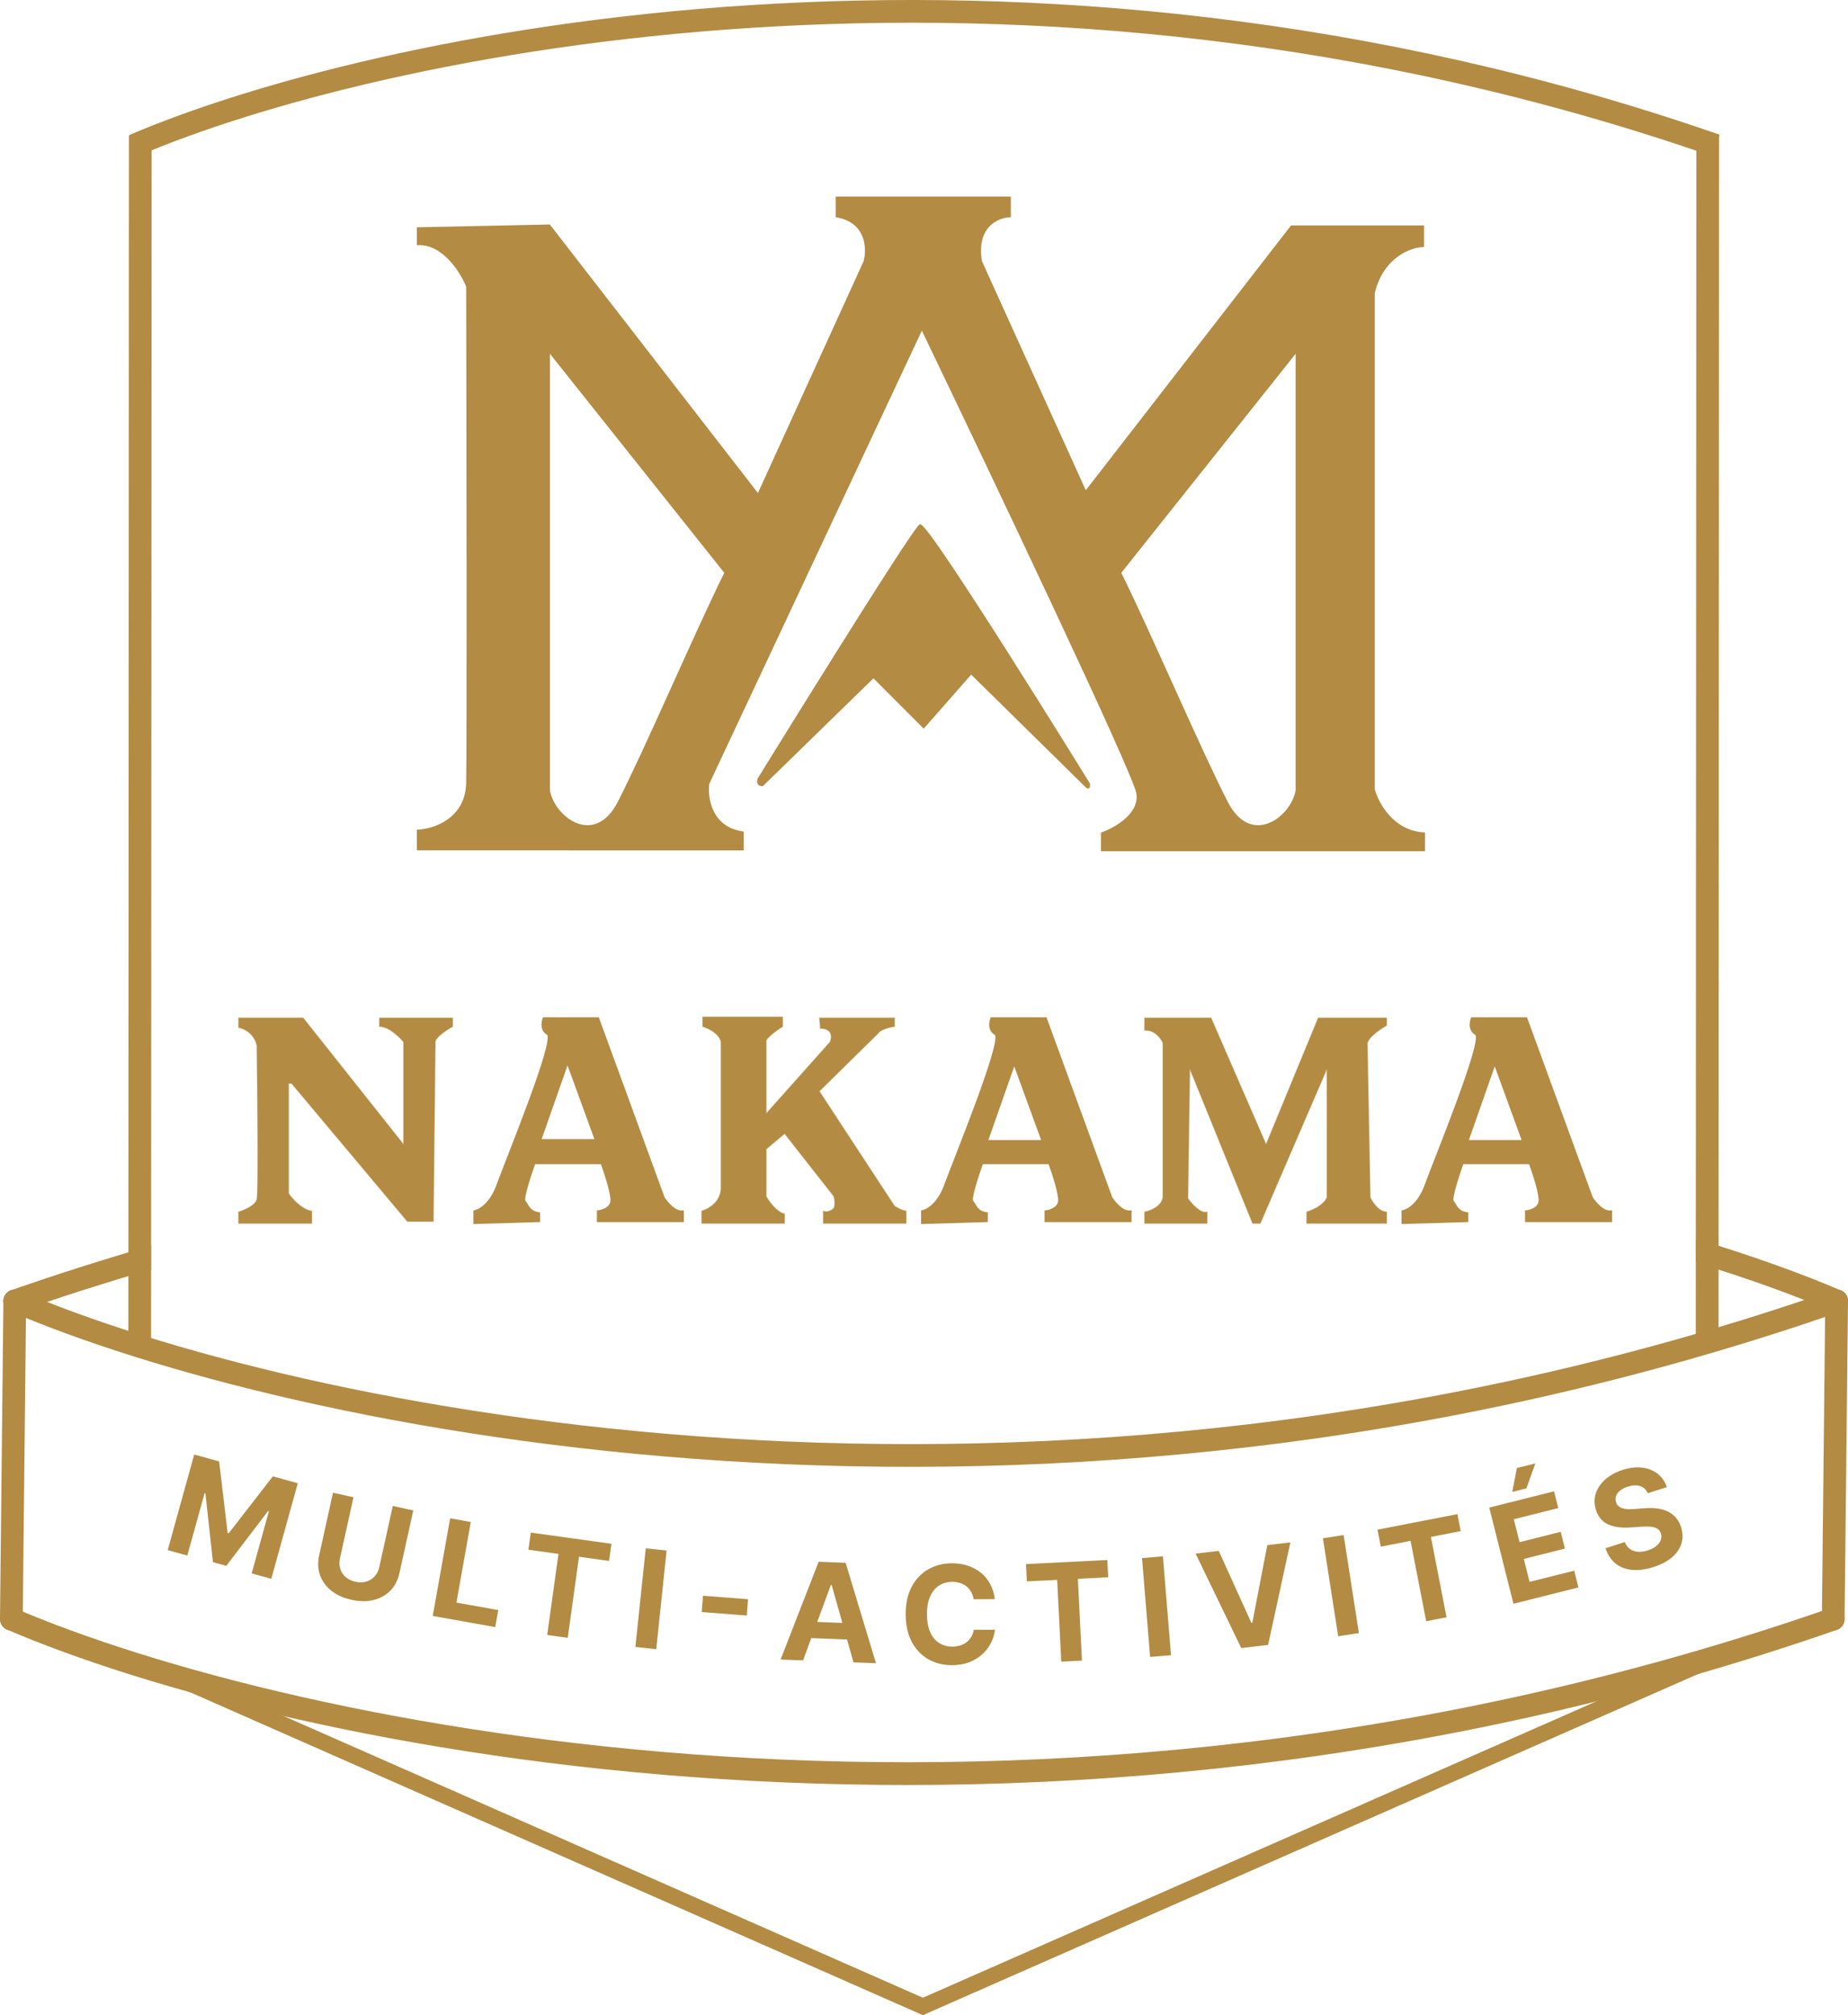 <?xml version="1.0" encoding="UTF-8" standalone="no"?>
<!-- Created with Inkscape (http://www.inkscape.org/) -->

<svg
   width="430.478mm"
   height="469.261mm"
   viewBox="0 0 430.478 469.261"
   version="1.1"
   id="svg888"
   xml:space="preserve"
   inkscape:version="1.2.1 (9c6d41e4, 2022-07-14)"
   sodipodi:docname="dessin.svg"
   xmlns:inkscape="http://www.inkscape.org/namespaces/inkscape"
   xmlns:sodipodi="http://sodipodi.sourceforge.net/DTD/sodipodi-0.dtd"
   xmlns="http://www.w3.org/2000/svg"
   xmlns:svg="http://www.w3.org/2000/svg"><sodipodi:namedview
     id="namedview890"
     pagecolor="#ffffff"
     bordercolor="#000000"
     borderopacity="0.25"
     inkscape:showpageshadow="2"
     inkscape:pageopacity="0.0"
     inkscape:pagecheckerboard="0"
     inkscape:deskcolor="#d1d1d1"
     inkscape:document-units="mm"
     showgrid="false"
     inkscape:zoom="0.32675093"
     inkscape:cx="1374.1353"
     inkscape:cy="942.61399"
     inkscape:window-width="1272"
     inkscape:window-height="790"
     inkscape:window-x="0"
     inkscape:window-y="25"
     inkscape:window-maximized="0"
     inkscape:current-layer="svg888" /><defs
     id="defs885" /><path
     d="m 395.023,288.465 c 13.348,4.014 24.725,8.144 33.851,12.052 1.341,0.574 1.966,2.13 1.389,3.474 -0.574,1.344 -2.13,1.966 -3.474,1.389 -8.61,-3.686 -19.28,-7.58 -31.766,-11.388 z m -359.833,7.12 c -10.241,2.985 -20.54,6.265 -30.881,9.864 -1.38,0.479 -2.888,-0.251 -3.368,-1.63 -0.48,-1.381 0.25,-2.889 1.63,-3.368 C 13.496,296.648 24.376,293.198 35.19,290.073 Z"
     fill="#b38b43"
     id="path901"
     style="stroke-width:0.265" /><path
     d="m 355.732,236.982 15.28,41.791 c 0.37,0.59 1.032,1.447 1.82,2.114 0.799,0.677 1.693,1.13 2.529,0.96 l 0.159,-0.032 v 2.768 H 355.253 v -2.728 l 0.122,-0.008 c 0.474,-0.037 1.196,-0.191 1.818,-0.532 0.622,-0.339 1.124,-0.849 1.206,-1.601 0.042,-0.384 -0.021,-0.976 -0.159,-1.696 -0.135,-0.717 -0.344,-1.548 -0.585,-2.4 -0.468,-1.662 -1.056,-3.397 -1.466,-4.522 H 340.868 c -0.484,1.347 -1.162,3.35 -1.656,5.096 -0.254,0.892 -0.458,1.712 -0.566,2.342 -0.056,0.315 -0.085,0.577 -0.085,0.775 0,0.098 0.008,0.175 0.021,0.233 0.013,0.061 0.032,0.085 0.04,0.095 0.183,0.183 0.331,0.437 0.484,0.701 0.156,0.267 0.32,0.553 0.537,0.826 0.429,0.537 1.072,1.021 2.267,1.13 l 0.122,0.013 v 2.27 l -0.13,0.005 -15.282,0.45 -0.138,0.003 v -3.172 l 0.116,-0.016 c 1.061,-0.143 3.68,-1.519 5.286,-5.982 0.508,-1.408 1.617,-4.233 2.966,-7.694 1.347,-3.463 2.934,-7.564 4.395,-11.524 1.46,-3.961 2.794,-7.778 3.635,-10.674 0.421,-1.449 0.717,-2.662 0.847,-3.546 0.064,-0.443 0.085,-0.795 0.061,-1.05 -0.011,-0.128 -0.034,-0.224 -0.064,-0.294 -0.029,-0.069 -0.064,-0.103 -0.093,-0.12 -0.857,-0.476 -1.191,-1.252 -1.265,-2.013 -0.071,-0.757 0.114,-1.509 0.307,-1.974 l 0.034,-0.082 h 12.991 z m -7.665,11.688 -5.842,16.633 -0.064,0.175 h 12.287 l -0.064,-0.177 -6.07,-16.631 -0.127,-0.347 z"
     fill="#b38b43"
     id="path903"
     style="stroke-width:0.265" /><path
     d="m 266.607,282.202 v 2.699 h 14.608 v -2.699 c -1.437,0.54 -3.596,-1.873 -4.495,-3.146 l 0.45,-30.117 14.61,35.962 h 1.797 l 15.51,-35.962 v 29.892 c -0.72,1.799 -3.448,2.998 -4.72,3.371 v 2.699 h 18.653 v -2.699 c -1.797,0 -3.297,-2.246 -3.821,-3.371 l -0.675,-35.96 c 0.54,-1.618 3.223,-3.371 4.495,-4.046 v -1.798 h -15.957 l -12.136,29.443 -12.811,-29.443 H 266.607 v 2.922 c 2.336,-0.18 3.821,1.873 4.27,2.922 v 35.96 c -0.36,2.159 -2.998,3.146 -4.27,3.371 z"
     fill="#b38b43"
     stroke="#b38b43"
     stroke-opacity="0.28"
     id="path905"
     style="stroke-width:0.265" /><path
     d="m 243.806,236.982 15.278,41.791 c 0.37,0.59 1.033,1.447 1.821,2.114 0.798,0.677 1.693,1.127 2.529,0.96 l 0.158,-0.032 v 2.768 H 243.325 v -2.728 l 0.122,-0.008 c 0.473,-0.037 1.196,-0.191 1.818,-0.532 0.622,-0.339 1.124,-0.849 1.208,-1.601 0.043,-0.384 -0.02,-0.976 -0.158,-1.696 -0.137,-0.717 -0.345,-1.548 -0.585,-2.4 -0.468,-1.662 -1.056,-3.397 -1.466,-4.522 h -15.322 c -0.484,1.347 -1.161,3.35 -1.657,5.096 -0.253,0.892 -0.459,1.712 -0.566,2.342 -0.054,0.315 -0.083,0.577 -0.083,0.775 2.6e-4,0.098 0.008,0.175 0.021,0.233 0.014,0.061 0.03,0.085 0.039,0.095 0.183,0.183 0.332,0.437 0.484,0.701 0.155,0.267 0.319,0.553 0.537,0.826 0.429,0.537 1.071,1.021 2.269,1.13 l 0.121,0.013 v 2.27 l -0.129,0.005 -15.283,0.45 -0.136,0.003 v -3.172 l 0.115,-0.016 c 1.061,-0.143 3.681,-1.519 5.287,-5.982 0.506,-1.408 1.617,-4.233 2.965,-7.694 1.349,-3.463 2.935,-7.564 4.396,-11.524 1.461,-3.961 2.794,-7.778 3.635,-10.674 0.421,-1.449 0.718,-2.662 0.846,-3.546 0.064,-0.443 0.086,-0.795 0.062,-1.05 -0.012,-0.128 -0.034,-0.224 -0.064,-0.294 -0.03,-0.069 -0.063,-0.103 -0.093,-0.12 -0.857,-0.476 -1.192,-1.252 -1.264,-2.013 -0.072,-0.757 0.114,-1.509 0.307,-1.974 l 0.034,-0.082 h 12.992 z m -7.666,11.688 -5.844,16.633 -0.062,0.175 h 12.288 l -0.065,-0.177 -6.068,-16.631 -0.126,-0.347 z"
     fill="#b38b43"
     id="path907"
     style="stroke-width:0.265" /><path
     d="m 167.94,276.81 c -0.18,3.236 -3.072,4.794 -4.495,5.167 v 2.924 h 19.329 v -2.249 c -1.798,-0.36 -3.596,-2.847 -4.27,-4.045 V 267.594 l 4.27,-3.597 11.463,14.609 c 0.36,1.439 0.15,2.397 0,2.696 -1.079,1.079 -2.098,0.9 -2.472,0.675 v 2.924 h 19.329 v -2.924 c -0.719,0 -2.098,-0.749 -2.697,-1.122 L 190.865,254.108 204.575,240.623 c 0.539,-0.899 2.772,-1.423 3.821,-1.573 v -2.023 H 190.865 l 0.225,2.472 c 2.877,0 2.697,2.098 2.248,3.147 L 178.503,259.278 v -16.632 c -0.36,-0.719 2.397,-2.697 3.821,-3.596 v -2.248 H 163.669 v 2.248 c 3.236,1.079 4.195,2.847 4.27,3.596 z"
     fill="#b38b43"
     stroke="#b38b43"
     stroke-opacity="0.28"
     id="path909"
     style="stroke-width:0.265" /><path
     d="m 139.52,236.982 15.278,41.791 c 0.371,0.59 1.033,1.447 1.821,2.114 0.798,0.677 1.693,1.13 2.529,0.96 l 0.158,-0.032 v 2.768 h -20.268 v -2.728 l 0.122,-0.008 c 0.473,-0.037 1.195,-0.191 1.818,-0.532 0.622,-0.339 1.124,-0.849 1.207,-1.601 0.043,-0.384 -0.02,-0.976 -0.158,-1.696 -0.137,-0.717 -0.345,-1.548 -0.585,-2.4 -0.468,-1.662 -1.056,-3.397 -1.466,-4.522 h -15.322 c -0.485,1.347 -1.162,3.35 -1.657,5.096 -0.253,0.892 -0.459,1.712 -0.567,2.342 -0.054,0.315 -0.083,0.577 -0.083,0.775 0,0.098 0.007,0.175 0.021,0.233 0.013,0.061 0.03,0.085 0.039,0.095 0.183,0.183 0.332,0.437 0.484,0.701 0.155,0.267 0.319,0.553 0.537,0.826 0.429,0.537 1.071,1.021 2.269,1.13 l 0.12,0.013 v 2.27 l -0.128,0.005 -15.283,0.45 -0.136,0.003 v -3.172 l 0.115,-0.016 c 1.061,-0.143 3.681,-1.519 5.287,-5.982 0.506,-1.408 1.617,-4.233 2.965,-7.694 1.348,-3.463 2.935,-7.564 4.396,-11.524 1.461,-3.961 2.794,-7.778 3.635,-10.674 0.421,-1.449 0.717,-2.662 0.846,-3.546 0.065,-0.443 0.086,-0.795 0.062,-1.05 -0.012,-0.128 -0.034,-0.224 -0.064,-0.294 -0.03,-0.069 -0.063,-0.103 -0.093,-0.12 -0.857,-0.476 -1.192,-1.252 -1.264,-2.013 -0.072,-0.757 0.114,-1.509 0.307,-1.974 l 0.034,-0.082 h 12.992 z m -7.441,11.464 -5.844,16.633 -0.062,0.175 h 12.288 l -0.065,-0.177 -6.068,-16.631 -0.127,-0.347 z"
     fill="#b38b43"
     id="path911"
     style="stroke-width:0.265" /><path
     d="m 59.833,279.281 c -0.36,1.439 -2.997,2.548 -4.27,2.921 v 2.699 h 17.081 v -2.924 c -2.158,-0.18 -4.495,-2.77 -5.394,-4.045 v -25.621 h 0.674 l 26.97,32.141 h 6.068 c 0.15,-13.486 0.45,-40.726 0.45,-41.805 0,-1.079 2.697,-2.847 4.045,-3.596 v -2.023 H 88.377 v 2.023 c 2.158,0 4.645,2.397 5.619,3.596 v 23.824 L 70.621,237.027 H 55.563 v 2.248 c 3.057,0.719 4.121,3.147 4.27,4.27 0.15,11.313 0.36,34.297 0,35.736 z"
     fill="#b38b43"
     stroke="#b38b43"
     stroke-opacity="0.28"
     id="path913"
     style="stroke-width:0.265" /><path
     d="m 235.468,50.587 -0.129,0.003 c -1.383,0.035 -3.373,0.59 -4.845,2.132 -1.464,1.535 -2.434,4.069 -1.751,8.103 l 24.183,53.333 47.779,-61.614 0.04,-0.051 h 30.983 v 5.031 l -0.13,0.003 c -2.913,0.071 -9.292,2.306 -11.361,10.725 V 183.771 c 0.431,1.608 1.527,4.04 3.413,6.114 1.889,2.078 4.569,3.79 8.168,3.962 l 0.127,0.006 v 4.378 h -75.494 v -4.346 l 0.089,-0.031 c 1.542,-0.538 3.802,-1.647 5.565,-3.22 1.765,-1.575 3.009,-3.592 2.586,-5.954 -0.05,-0.29 -0.226,-0.834 -0.519,-1.617 -0.292,-0.779 -0.696,-1.786 -1.203,-2.996 -1.013,-2.42 -2.432,-5.651 -4.162,-9.499 -3.459,-7.695 -8.161,-17.854 -13.346,-28.923 C 235.14,119.616 222.906,93.984 214.74,76.999 L 165.221,182.526 c -0.211,1.643 -0.067,4.163 1.042,6.397 1.109,2.237 3.187,4.194 6.87,4.708 l 0.114,0.016 v 4.367 H 97.102 v -4.812 l 0.127,-0.005 c 1.859,-0.071 4.662,-0.705 7.018,-2.371 2.35,-1.662 4.259,-4.352 4.345,-8.556 0.173,-8.495 0.072,-80.538 0,-115.525 -0.685,-1.686 -2.071,-4.183 -4.012,-6.216 -1.951,-2.044 -4.445,-3.604 -7.338,-3.434 l -0.14,0.008 v -4.172 l 0.129,-0.003 30.786,-0.65 0.067,-0.001 0.041,0.052 48.429,62.482 24.619,-53.99 c 0.39,-1.462 0.537,-3.724 -0.284,-5.765 -0.819,-2.036 -2.605,-3.867 -6.116,-4.466 l -0.11,-0.019 V 45.773 h 40.806 z M 128.104,184.066 l 0.002,0.011 c 0.556,3.087 3.138,6.387 6.266,7.599 1.569,0.608 3.281,0.693 4.942,-0.043 1.659,-0.736 3.252,-2.284 4.599,-4.911 3.179,-6.198 7.674,-16.092 12.221,-26.144 4.548,-10.054 9.149,-20.268 12.545,-27.113 l 0.037,-0.075 -0.052,-0.066 L 128.34,82.679 128.104,82.383 Z M 301.572,82.679 261.247,133.325 l -0.052,0.066 0.037,0.075 c 3.396,6.845 7.997,17.058 12.545,27.113 4.546,10.052 9.041,19.946 12.221,26.144 1.347,2.627 2.94,4.175 4.598,4.911 1.662,0.737 3.373,0.651 4.942,0.043 3.127,-1.213 5.71,-4.512 6.265,-7.599 l 0.003,-0.011 V 82.383 Z m -87.298,39.41 c 0.066,-0.022 0.132,-0.009 0.184,0.01 0.061,0.022 0.126,0.062 0.191,0.11 0.132,0.098 0.294,0.252 0.482,0.453 0.376,0.405 0.874,1.022 1.473,1.817 1.2,1.591 2.817,3.911 4.707,6.716 3.781,5.611 8.66,13.173 13.484,20.761 4.824,7.589 9.594,15.204 13.157,20.922 1.782,2.859 3.262,5.244 4.297,6.914 0.517,0.835 0.923,1.491 1.2,1.939 0.138,0.224 0.244,0.396 0.316,0.511 0.036,0.058 0.063,0.102 0.081,0.131 0.009,0.015 0.016,0.026 0.02,0.033 0.002,0.004 0.004,0.007 0.005,0.008 5.3e-4,7.9e-4 0.001,0.002 0.001,0.002 -5.3e-4,8e-4 -0.009,0.007 -0.112,0.07 l 0.113,-0.069 0.015,0.024 0.004,0.028 c 0.02,0.151 0.032,0.327 0.022,0.493 -0.009,0.162 -0.039,0.332 -0.113,0.459 -0.038,0.065 -0.092,0.125 -0.166,0.162 -0.075,0.038 -0.16,0.047 -0.249,0.03 -0.169,-0.033 -0.361,-0.16 -0.586,-0.381 l -26.567,-26.135 -10.964,12.47 -0.093,0.106 -0.1,-0.1 -11.615,-11.615 -25.705,25.058 -0.031,0.03 -0.043,0.006 c -0.273,0.039 -0.675,0.008 -0.967,-0.242 -0.303,-0.26 -0.445,-0.717 -0.265,-1.439 l 0.005,-0.02 0.011,-0.018 0.112,0.07 c -0.101,-0.062 -0.111,-0.069 -0.112,-0.07 2.6e-4,-2.6e-4 7.9e-4,-10e-4 0.001,-0.002 0.001,-0.002 0.003,-0.005 0.005,-0.008 0.004,-0.007 0.011,-0.018 0.019,-0.032 0.018,-0.028 0.043,-0.07 0.077,-0.125 0.068,-0.11 0.169,-0.274 0.301,-0.488 0.264,-0.427 0.651,-1.054 1.145,-1.852 0.987,-1.597 2.4,-3.878 4.101,-6.619 3.401,-5.481 7.954,-12.798 12.561,-20.142 4.607,-7.344 9.269,-14.716 12.887,-20.306 1.809,-2.795 3.358,-5.145 4.509,-6.824 0.575,-0.839 1.052,-1.512 1.413,-1.989 0.18,-0.238 0.332,-0.43 0.454,-0.569 0.061,-0.07 0.116,-0.128 0.163,-0.173 0.045,-0.043 0.093,-0.082 0.138,-0.105 z"
     fill="#b38b43"
     id="path915"
     style="stroke-width:0.265" /><path
     d="m 1.605,379.465 c 63.896,27.369 238.209,65.487 426.303,0.066 1.378,-0.482 2.109,-1.987 1.63,-3.368 -0.482,-1.381 -1.99,-2.111 -3.368,-1.63 -186.652,64.918 -359.593,27.003 -422.481,0.066 -1.343,-0.574 -2.899,0.048 -3.474,1.392 -0.575,1.341 0.047,2.897 1.39,3.474 z"
     fill="#b38b43"
     id="path917"
     style="stroke-width:0.265" /><path
     d="m 45.242,338.709 5.802,1.609 1.98,16.65 0.261,0.071 10.275,-13.25 5.802,1.609 -6.172,22.251 -4.563,-1.265 4.017,-14.483 -0.185,-0.05 -9.746,12.777 -3.107,-0.863 -1.756,-16.026 -0.185,-0.053 -4.033,14.539 -4.563,-1.267 z m 46.257,11.964 4.767,1.053 -3.233,14.645 c -0.363,1.643 -1.073,2.995 -2.131,4.053 -1.05,1.064 -2.352,1.783 -3.907,2.164 -1.553,0.373 -3.261,0.355 -5.126,-0.058 -1.872,-0.413 -3.433,-1.117 -4.684,-2.109 -1.25,-1 -2.127,-2.201 -2.633,-3.606 -0.506,-1.405 -0.577,-2.929 -0.214,-4.575 l 3.233,-14.642 4.767,1.053 -3.143,14.235 c -0.19,0.86 -0.171,1.664 0.056,2.416 0.234,0.751 0.654,1.394 1.26,1.929 0.606,0.534 1.367,0.902 2.285,1.106 0.925,0.204 1.771,0.191 2.537,-0.042 0.774,-0.228 1.422,-0.635 1.944,-1.22 0.529,-0.585 0.888,-1.307 1.078,-2.164 z m 9.305,25.62 4.055,-22.733 4.806,0.857 -3.348,18.77 9.746,1.738 -0.707,3.963 z m 22.285,-15.423 0.554,-3.987 18.784,2.609 -0.554,3.987 -7.002,-0.971 -2.623,18.883 -4.78,-0.664 2.623,-18.883 z m 32.189,0.188 -2.413,22.966 -4.855,-0.511 2.413,-22.963 z m 18.974,11.34 -0.293,3.799 -10.499,-0.81 0.293,-3.799 z m 12.813,14.25 -5.227,-0.204 8.859,-22.765 6.287,0.243 7.061,23.381 -5.228,-0.201 -5.09,-18.026 -0.18,-0.005 z m 0.025,-9.083 12.348,0.479 -0.148,3.807 -12.348,-0.476 z m 44.644,-5.186 -4.938,0.029 c -0.094,-0.64 -0.281,-1.206 -0.562,-1.701 -0.281,-0.5 -0.641,-0.926 -1.078,-1.278 -0.438,-0.352 -0.943,-0.619 -1.516,-0.804 -0.565,-0.183 -1.178,-0.275 -1.839,-0.27 -1.195,0.008 -2.234,0.31 -3.118,0.908 -0.884,0.593 -1.567,1.453 -2.049,2.582 -0.482,1.124 -0.718,2.487 -0.709,4.088 0.01,1.646 0.262,3.027 0.757,4.143 0.502,1.117 1.199,1.958 2.089,2.524 0.89,0.566 1.918,0.847 3.083,0.841 0.654,-0.005 1.258,-0.095 1.814,-0.27 0.563,-0.177 1.061,-0.431 1.495,-0.765 0.434,-0.341 0.792,-0.754 1.075,-1.236 0.29,-0.482 0.49,-1.032 0.599,-1.648 l 4.938,-0.008 c -0.122,1.061 -0.435,2.085 -0.941,3.074 -0.498,0.979 -1.173,1.857 -2.026,2.638 -0.845,0.77 -1.856,1.386 -3.034,1.844 -1.17,0.45 -2.495,0.68 -3.976,0.688 -2.06,0.011 -3.904,-0.445 -5.532,-1.368 -1.622,-0.921 -2.907,-2.262 -3.857,-4.024 -0.942,-1.762 -1.421,-3.897 -1.435,-6.408 -0.014,-2.516 0.447,-4.662 1.384,-6.435 0.937,-1.77 2.214,-3.125 3.832,-4.059 1.618,-0.939 3.442,-1.416 5.472,-1.429 1.338,-0.008 2.579,0.175 3.724,0.542 1.152,0.37 2.174,0.913 3.065,1.63 0.891,0.709 1.618,1.58 2.18,2.614 0.57,1.035 0.937,2.22 1.103,3.556 z m 7.466,-4.133 -0.201,-4.022 18.941,-0.947 0.201,4.022 -7.06,0.352 0.952,19.042 -4.819,0.241 -0.953,-19.042 z m 31.692,-5.823 1.886,23.013 -4.866,0.4 -1.886,-23.013 z m 13.007,-1.275 7.604,16.767 0.214,-0.026 3.49,-18.079 5.374,-0.638 -5.188,23.868 -6.249,0.738 -10.631,-21.992 z m 29.091,-3.683 3.553,22.815 -4.823,0.751 -3.553,-22.815 z m 8.652,2.696 -0.767,-3.95 18.616,-3.619 0.767,3.95 -6.94,1.349 3.641,18.717 -4.736,0.921 -3.641,-18.717 z m 30.906,13.303 -5.633,-22.394 15.089,-3.794 0.982,3.903 -10.356,2.603 1.341,5.337 9.581,-2.408 0.982,3.903 -9.578,2.41 1.344,5.345 10.398,-2.614 0.982,3.903 z m -0.275,-26.043 1.066,-5.559 4.31,-1.085 -2.085,5.816 z m 31.552,0.302 c -0.365,-0.839 -0.947,-1.394 -1.754,-1.667 -0.804,-0.27 -1.765,-0.228 -2.881,0.13 -0.759,0.243 -1.365,0.556 -1.82,0.937 -0.455,0.376 -0.762,0.794 -0.923,1.254 -0.153,0.46 -0.153,0.926 -0.003,1.4 0.111,0.397 0.304,0.714 0.577,0.95 0.28,0.235 0.616,0.407 1.005,0.519 0.389,0.106 0.82,0.169 1.294,0.191 0.468,0.016 0.96,0 1.476,-0.045 l 2.127,-0.159 c 1.027,-0.093 2,-0.087 2.916,0.013 0.915,0.101 1.752,0.32 2.506,0.654 0.754,0.336 1.405,0.807 1.955,1.41 0.556,0.606 0.984,1.363 1.283,2.278 0.423,1.347 0.455,2.625 0.09,3.831 -0.36,1.196 -1.09,2.27 -2.188,3.22 -1.098,0.942 -2.54,1.701 -4.329,2.273 -1.775,0.569 -3.41,0.791 -4.9,0.667 -1.484,-0.124 -2.768,-0.601 -3.844,-1.431 -1.074,-0.841 -1.881,-2.048 -2.424,-3.617 l 4.498,-1.439 c 0.288,0.72 0.696,1.267 1.225,1.643 0.537,0.365 1.159,0.574 1.868,0.622 0.714,0.04 1.474,-0.069 2.275,-0.325 0.788,-0.251 1.434,-0.585 1.942,-1 0.513,-0.415 0.865,-0.881 1.058,-1.392 0.191,-0.511 0.201,-1.032 0.032,-1.561 -0.156,-0.495 -0.437,-0.863 -0.839,-1.103 -0.394,-0.246 -0.908,-0.397 -1.54,-0.455 -0.627,-0.061 -1.373,-0.058 -2.236,0.005 l -2.588,0.164 c -2,0.143 -3.688,-0.095 -5.069,-0.709 -1.381,-0.616 -2.328,-1.738 -2.839,-3.365 -0.434,-1.331 -0.452,-2.606 -0.056,-3.831 0.405,-1.225 1.148,-2.32 2.23,-3.281 1.082,-0.963 2.424,-1.699 4.027,-2.212 1.632,-0.524 3.146,-0.699 4.543,-0.529 1.402,0.167 2.603,0.638 3.601,1.416 1,0.778 1.72,1.818 2.159,3.122 z"
     fill="#b38b43"
     id="path919"
     style="stroke-width:0.265" /><path
     d="m 2.398,305.379 c 63.896,27.371 238.209,65.487 426.301,0.069 1.381,-0.482 2.111,-1.99 1.632,-3.368 -0.482,-1.381 -1.99,-2.111 -3.371,-1.63 -186.65,64.918 -359.591,27.003 -422.479,0.066 -1.343,-0.577 -2.899,0.048 -3.474,1.389 -0.575,1.344 0.047,2.9 1.39,3.474 z"
     fill="#b38b43"
     id="path921"
     style="stroke-width:0.265" /><path
     d="m 3.468,300.302 c 1.461,0.016 2.633,1.214 2.617,2.675 l -0.794,74.083 c -0.016,1.46 -1.213,2.633 -2.674,2.617 -1.461,-0.016 -2.633,-1.212 -2.617,-2.675 L 0.794,302.919 c 0.016,-1.46 1.213,-2.633 2.674,-2.617 z"
     fill="#b38b43"
     id="path923"
     style="stroke-width:0.265" /><path
     d="m 427.86,300.302 c 1.46,0.016 2.633,1.214 2.617,2.675 l -0.794,74.083 c -0.016,1.46 -1.214,2.633 -2.675,2.617 -1.46,-0.016 -2.633,-1.212 -2.617,-2.675 l 0.794,-74.083 c 0.016,-1.46 1.212,-2.633 2.675,-2.617 z"
     fill="#b38b43"
     id="path925"
     style="stroke-width:0.265" /><path
     d="m 400.447,31.487 -0.132,282.444 -5.292,-0.003 0.132,-282.444 z"
     fill="#b38b43"
     id="path927"
     style="stroke-width:0.265" /><path
     d="m 35.322,31.487 -0.132,282.444 -5.292,-0.003 0.132,-282.444 z"
     fill="#b38b43"
     id="path929"
     style="stroke-width:0.265" /><path
     d="M 30.18,31.418 C 85.717,7.655 237.135,-25.414 400.521,31.352 l -1.736,4.999 C 236.839,-19.914 86.792,12.951 32.262,36.284 Z"
     fill="#b38b43"
     id="path931"
     style="stroke-width:0.265" /><path
     d="M 401.831,387.06 214.974,469.261 28.381,387.058 l 1.538,-1.381 0.072,0.015 7.673,1.498 0.061,-0.078 177.251,78.088 180.677,-79.482 -0.085,0.106 0.283,-0.048 3.836,-0.642 z"
     fill="#b38b43"
     id="path933"
     style="stroke-width:0.21" /></svg>
